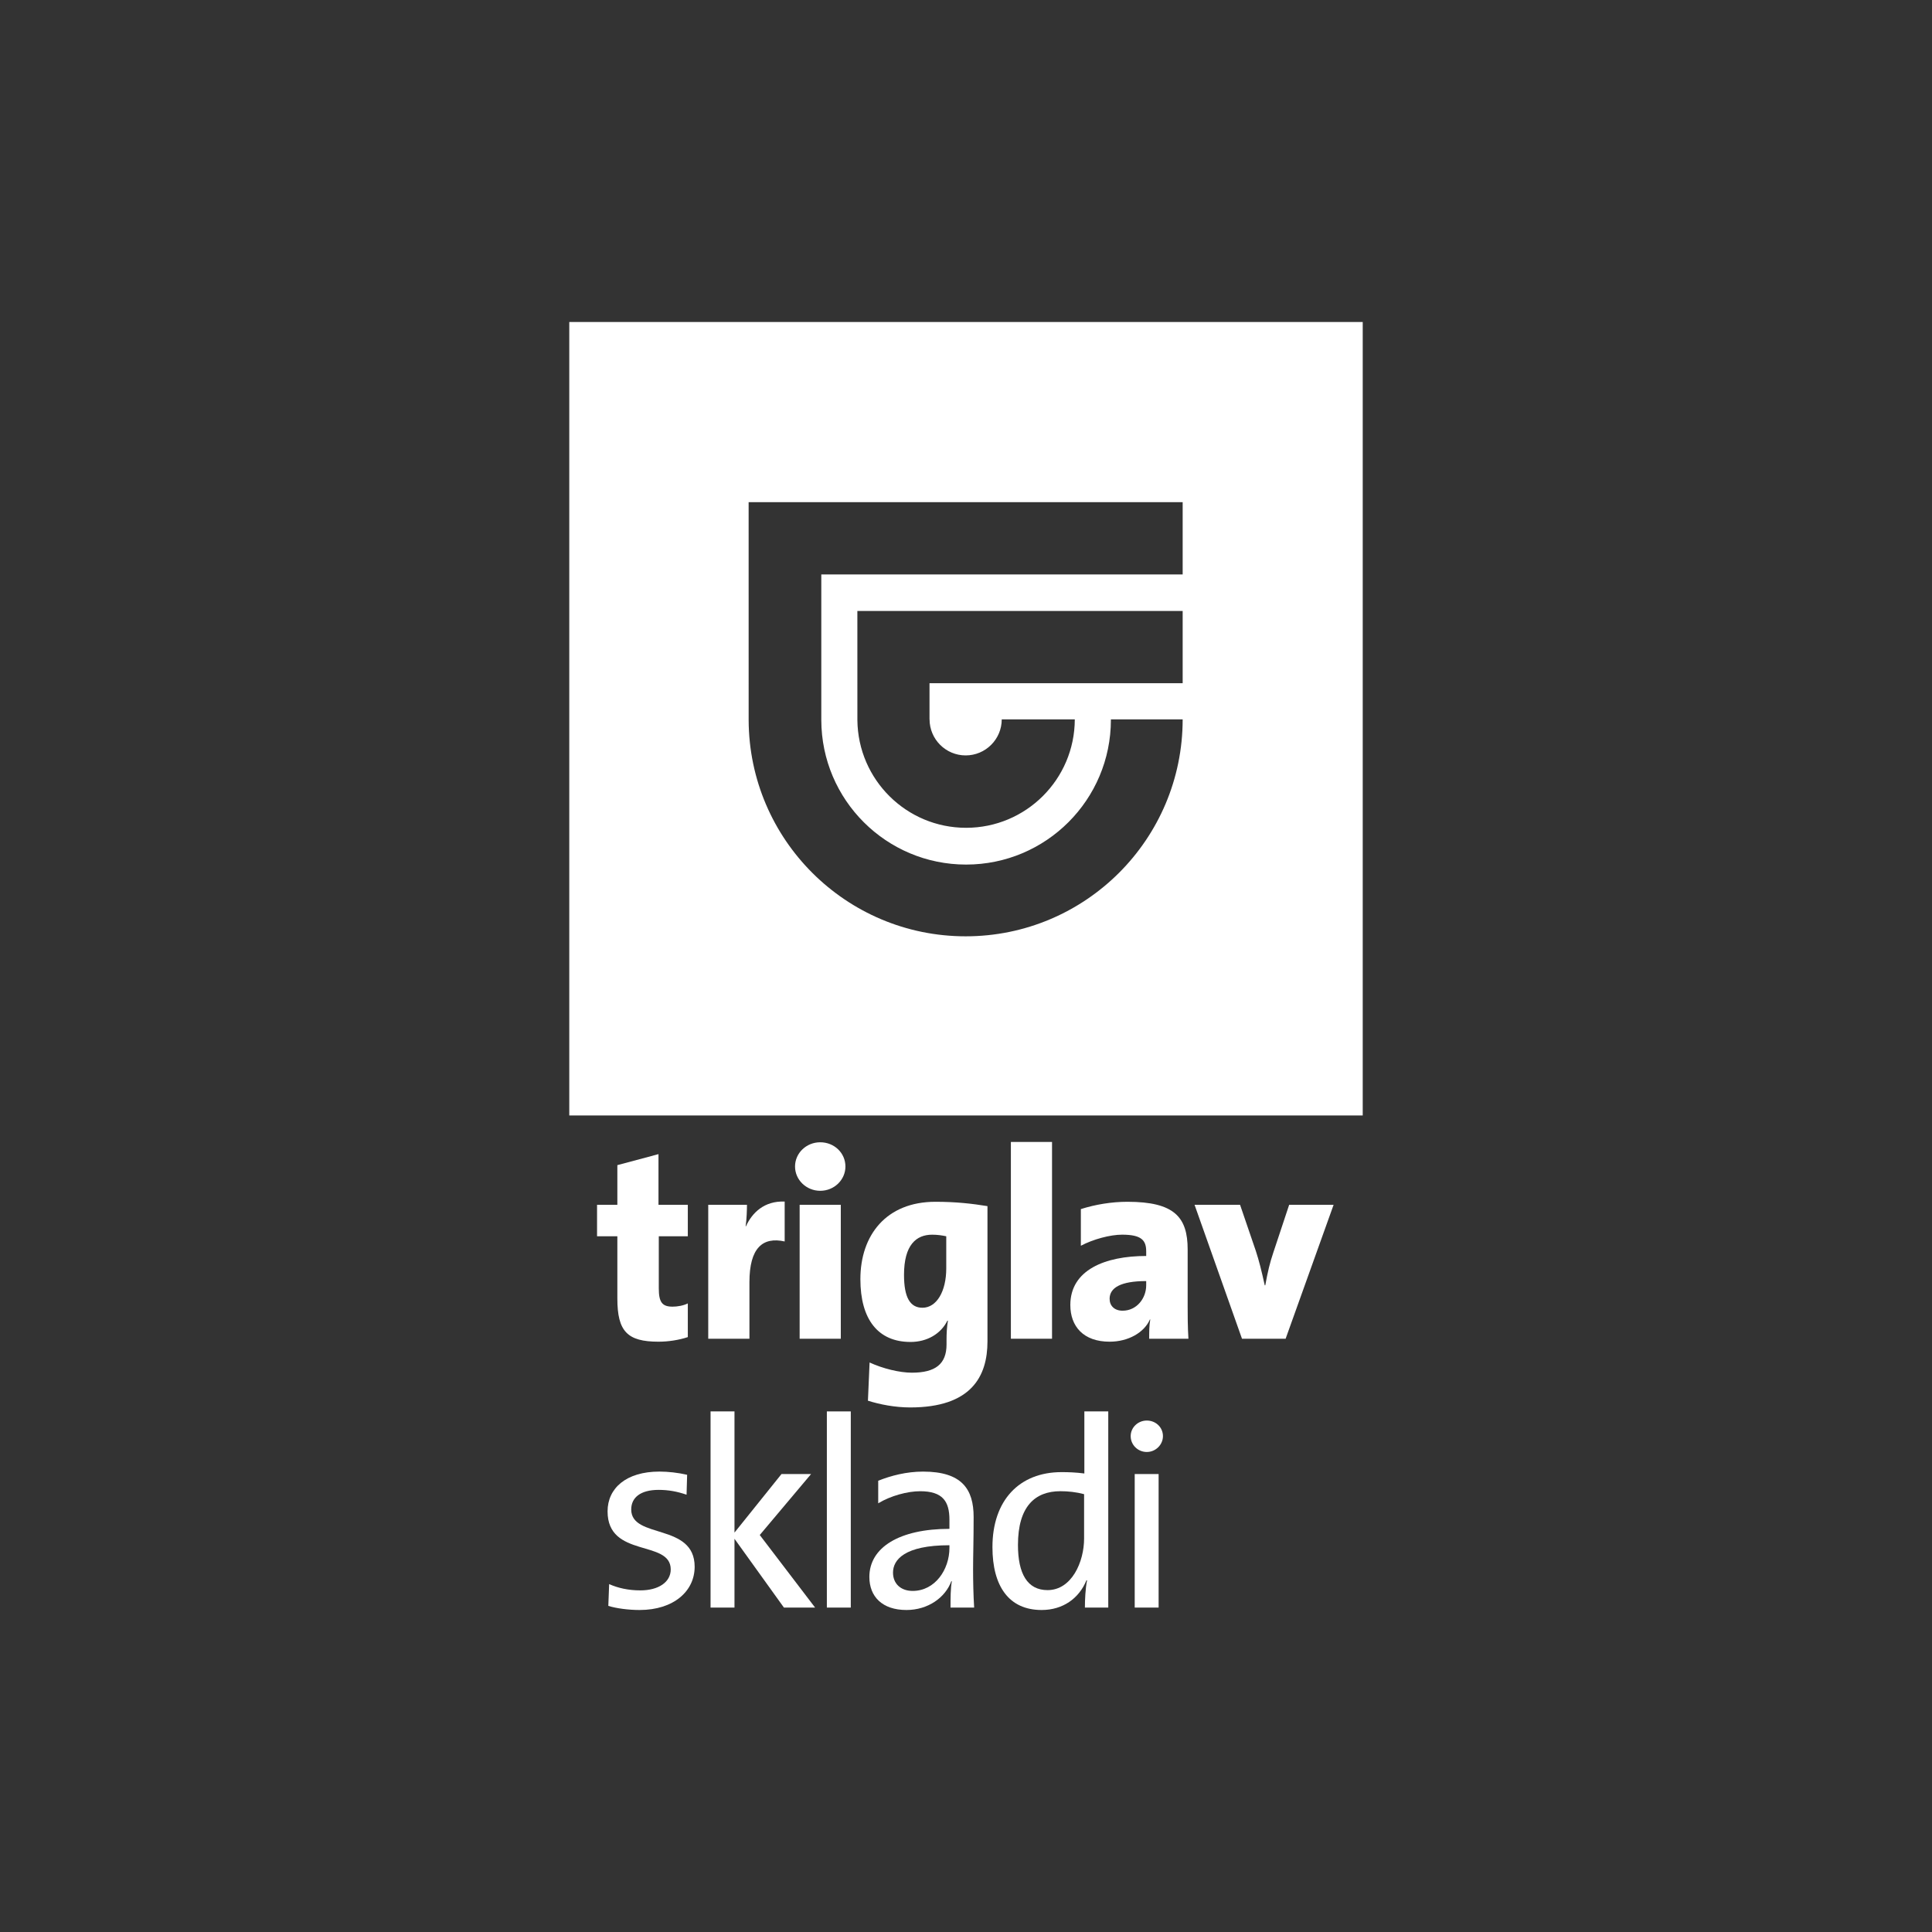 <svg width="96" height="96" viewBox="0 0 96 96" fill="none" xmlns="http://www.w3.org/2000/svg">
<rect x="0" y="0" width="96" height="96" fill="#333333" stroke="none"/>
<path d="M34.177 66.44V64.766C33.96 64.875 33.663 64.927 33.421 64.927C32.907 64.927 32.735 64.713 32.735 64.018V61.43H34.177V59.865H32.72V57.348L30.676 57.895V59.865H29.667V61.43H30.676V64.525C30.676 66.159 31.174 66.668 32.72 66.668C33.207 66.668 33.731 66.588 34.177 66.44Z" fill="white"/>
<path d="M38.99 61.687V59.705C37.979 59.664 37.374 60.256 37.065 60.935H37.05C37.103 60.574 37.116 60.105 37.116 59.866H35.192V66.521H37.239V63.71C37.239 62.007 37.897 61.446 38.99 61.687Z" fill="white"/>
<path d="M41.779 59.866H39.734V66.521H41.779V59.866ZM40.756 56.759C40.07 56.759 39.505 57.293 39.505 57.963C39.505 58.63 40.07 59.17 40.756 59.17C41.456 59.17 42.009 58.621 42.009 57.963C42.009 57.293 41.456 56.759 40.756 56.759Z" fill="white"/>
<path d="M49.067 66.655V59.932C48.312 59.81 47.519 59.716 46.48 59.716C44.032 59.716 42.752 61.379 42.752 63.56C42.752 65.557 43.626 66.681 45.243 66.681C46.064 66.681 46.75 66.28 47.075 65.623H47.102C47.048 65.945 47.033 66.253 47.033 66.587V66.803C47.033 67.78 46.48 68.208 45.309 68.208C44.705 68.208 43.868 68.006 43.209 67.701L43.127 69.6C43.722 69.788 44.476 69.935 45.229 69.935C48.259 69.935 49.067 68.395 49.067 66.655ZM47.019 63.024C47.019 64.176 46.536 64.981 45.836 64.981C45.216 64.981 44.92 64.458 44.92 63.347C44.92 61.859 45.527 61.351 46.318 61.351C46.602 61.351 46.816 61.389 47.019 61.43V63.024Z" fill="white"/>
<path d="M52.275 56.743H50.23V66.521H52.275V56.743Z" fill="white"/>
<path d="M59.052 66.521C59.014 65.92 59.014 65.29 59.014 64.941V62.087C59.014 60.48 58.355 59.716 56.023 59.716C55.228 59.716 54.422 59.852 53.707 60.079V61.901C54.314 61.578 55.163 61.35 55.755 61.35C56.724 61.35 56.954 61.632 56.954 62.181V62.409C54.908 62.409 53.184 63.104 53.184 64.845C53.184 65.905 53.832 66.668 55.136 66.668C56.064 66.668 56.859 66.213 57.141 65.557L57.155 65.571C57.102 65.85 57.102 66.199 57.102 66.521H59.052ZM56.954 63.868C56.954 64.512 56.482 65.128 55.781 65.128C55.379 65.128 55.136 64.886 55.136 64.537C55.136 63.988 55.689 63.656 56.954 63.656V63.868Z" fill="white"/>
<path d="M66.266 59.866H64.058L63.276 62.222C63.099 62.744 62.993 63.188 62.871 63.868H62.845C62.685 63.145 62.564 62.653 62.4 62.154L61.618 59.866H59.357L61.714 66.521H63.882L66.266 59.866Z" fill="white"/>
<path fill-rule="evenodd" clip-rule="evenodd" d="M28.287 16V55.426H67.713V16H28.287ZM58.766 33.948H46.187V35.745H46.189C46.191 36.734 46.993 37.536 47.983 37.536C48.972 37.536 49.775 36.734 49.776 35.745H53.406C53.399 38.722 50.983 41.133 48.004 41.133C45.04 41.133 42.635 38.744 42.603 35.787L42.602 30.359H58.766V33.948ZM58.766 28.544H40.81V35.781C40.819 39.747 44.037 42.96 48.005 42.96C51.979 42.96 55.2 39.738 55.2 35.763V35.745H58.766C58.765 41.698 53.937 46.525 47.983 46.525C42.041 46.525 37.221 41.718 37.2 35.781L37.199 24.953H58.766V28.544Z" fill="white"/>
<path d="M31.779 80C31.232 80 30.624 79.92 30.227 79.796L30.268 78.713C30.707 78.908 31.219 79.025 31.819 79.025C32.727 79.025 33.328 78.611 33.328 77.983C33.328 76.488 30.19 77.436 30.19 75.099C30.19 73.951 31.111 73.122 32.768 73.122C33.194 73.122 33.688 73.176 34.143 73.282L34.115 74.271C33.649 74.111 33.208 74.031 32.727 74.031C31.819 74.031 31.365 74.418 31.365 75.006C31.365 76.488 34.517 75.66 34.517 77.85C34.517 79.065 33.475 80 31.779 80Z" fill="white"/>
<path d="M38.953 79.88L36.496 76.461V79.88H35.307V70.132H36.496V76.154L38.833 73.243H40.303L37.752 76.274L40.502 79.88H38.953Z" fill="white"/>
<path d="M42.275 70.132H41.086V79.88H42.275V70.132Z" fill="white"/>
<path d="M47.231 79.88C47.231 79.413 47.231 78.932 47.297 78.571H47.27C46.977 79.373 46.122 80 45.04 80C43.839 80 43.198 79.333 43.198 78.358C43.198 76.889 44.694 75.968 47.177 75.968V75.514C47.177 74.605 46.843 74.098 45.721 74.098C45.094 74.098 44.253 74.325 43.638 74.698V73.577C44.279 73.323 45.04 73.123 45.868 73.123C47.791 73.123 48.379 73.991 48.379 75.38C48.379 76.555 48.352 77.289 48.352 77.97C48.352 78.544 48.366 79.265 48.405 79.88H47.231ZM47.177 76.782C44.947 76.782 44.373 77.503 44.373 78.143C44.373 78.691 44.759 79.052 45.348 79.052C46.469 79.052 47.177 77.983 47.177 76.915V76.782Z" fill="white"/>
<path d="M53.908 79.88C53.908 79.505 53.934 78.918 54.015 78.531L53.988 78.517C53.614 79.439 52.799 80 51.758 80C50.128 80 49.314 78.812 49.314 76.875C49.314 74.551 50.65 73.149 52.746 73.149C53.107 73.149 53.454 73.162 53.881 73.216V70.132H55.069V79.88H53.908ZM53.868 74.245C53.468 74.137 53.066 74.097 52.692 74.097C51.424 74.097 50.582 74.859 50.582 76.769C50.582 78.198 51.05 79.012 52.052 79.012C53.253 79.012 53.868 77.61 53.868 76.448V74.245Z" fill="white"/>
<path d="M57.786 71.36C57.786 71.787 57.425 72.148 56.984 72.148C56.544 72.148 56.183 71.8 56.183 71.36C56.183 70.932 56.544 70.586 56.984 70.586C57.425 70.586 57.786 70.919 57.786 71.36ZM56.383 73.243H57.571V79.88H56.383V73.243Z" fill="white"/>
</svg>
